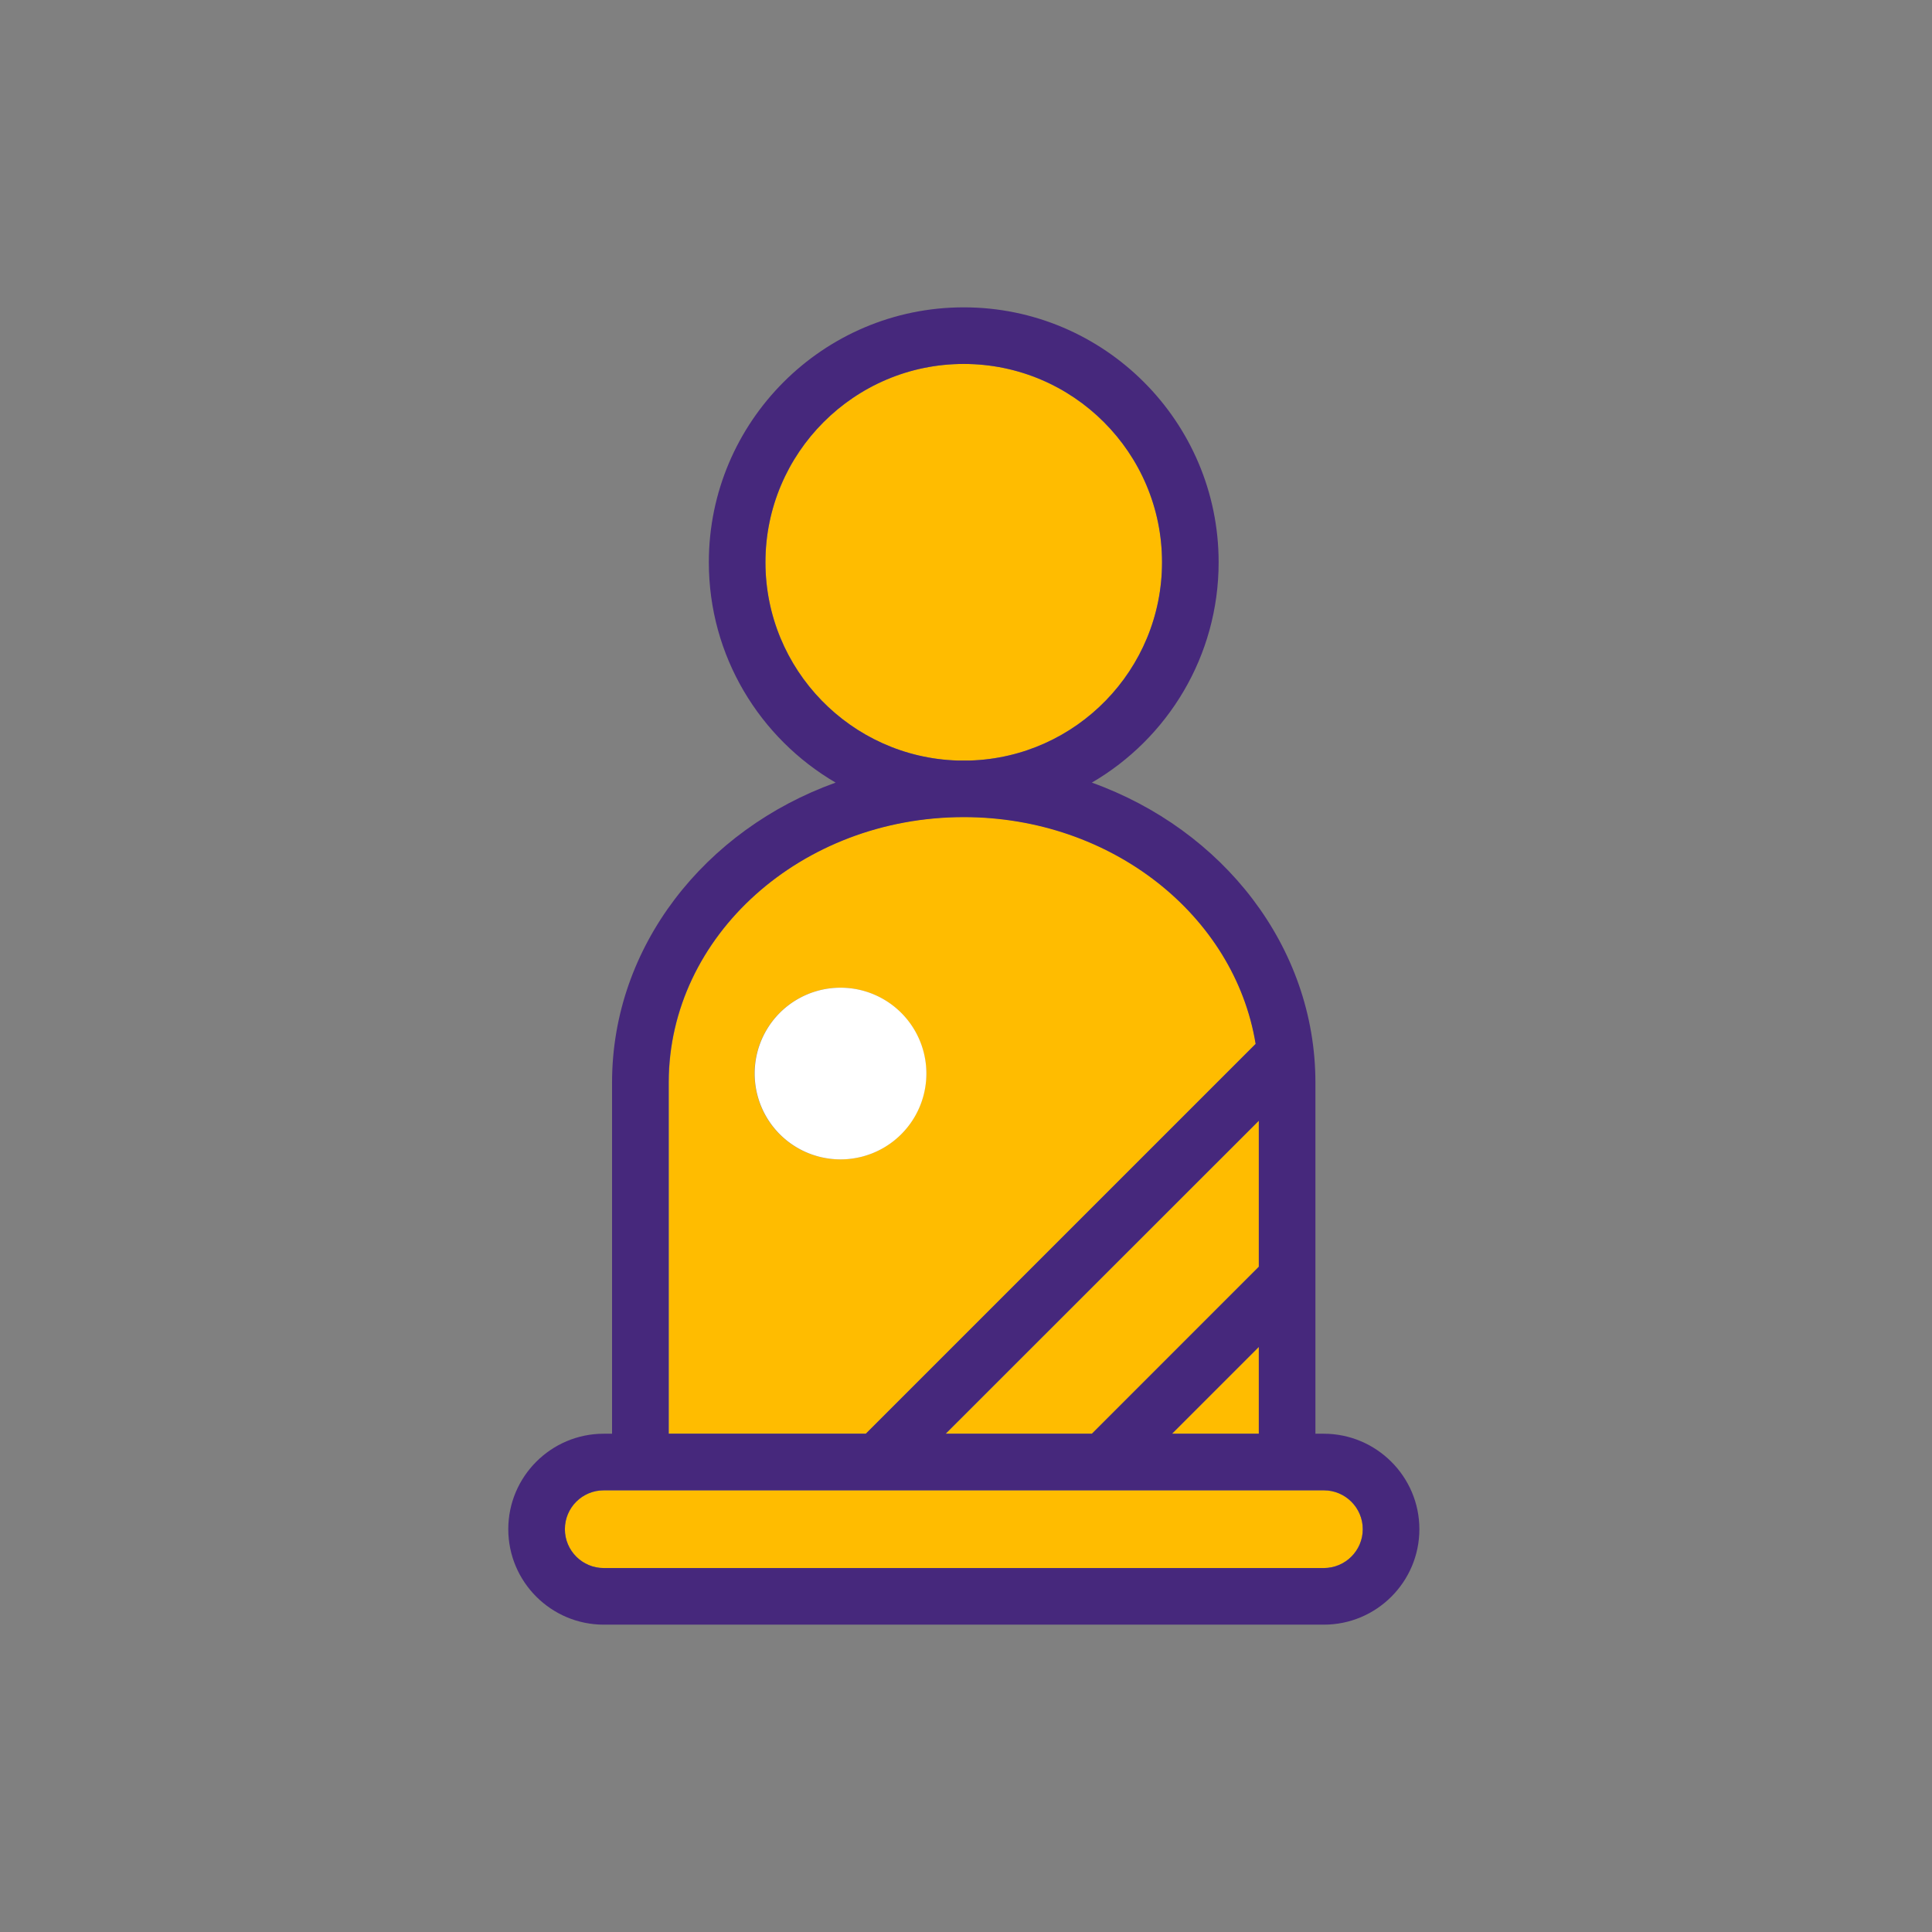 <?xml version="1.0" encoding="utf-8"?>
<!-- Uploaded to: SVG Repo, www.svgrepo.com, Generator: SVG Repo Mixer Tools -->
<svg width="800px" height="800px" viewBox="0 0 1024 1024" class="icon"  version="1.1" xmlns="http://www.w3.org/2000/svg"><rect x="0" y="0" width="1024" height="1024" fill="#808080" stroke="none"/><path d="M507.6 403.1h6.4c56.5-1.7 101.9-48.2 101.9-105.1 0-58-47.2-105.1-105.1-105.1S405.7 240.1 405.7 298c0 56.9 45.4 103.4 101.9 105.1zM578.8 759.9l88.4-88.5V594L501.3 759.9zM665.6 553.2C654.5 485.3 589.3 433 510.9 433c-86.1 0-156.2 62.9-156.4 140.4v186.4H459l206.6-206.6zM399.9 569c0-25.1 20.4-45.5 45.5-45.5s45.5 20.4 45.5 45.5-20.4 45.5-45.5 45.5-45.5-20.3-45.5-45.5zM621.2 759.9h46v-46zM701.6 789.9H320c-11.3 0-20.6 9.2-20.6 20.6s9.2 20.6 20.6 20.6h381.7c11.3 0 20.6-9.2 20.6-20.6s-9.3-20.6-20.7-20.6z" fill="#FFBC00" /><path d="M701.6 759.9h-4.4V573.8c0-72.2-49.2-134.1-118.5-159 40.2-23.4 67.2-67 67.2-116.8 0-74.5-60.6-135.1-135.1-135.1S375.7 223.5 375.7 298c0 49.8 27 93.3 67.2 116.8-69.3 24.9-118.5 86.8-118.5 159v186.1H320c-27.9 0-50.6 22.7-50.6 50.6s22.7 50.6 50.6 50.6h381.7c27.9 0 50.6-22.7 50.6-50.6s-22.8-50.6-50.7-50.6z m0 71.2H320c-11.3 0-20.6-9.2-20.6-20.6s9.2-20.6 20.6-20.6h381.7c11.3 0 20.6 9.2 20.6 20.6s-9.3 20.6-20.7 20.6z m-80.4-71.2l46-46v46h-46z m46-88.5l-88.5 88.5h-77.5l166-165.9v77.4zM510.8 192.9c58 0 105.1 47.2 105.1 105.1 0 56.9-45.4 103.4-101.9 105.1h-6.4c-56.5-1.7-101.9-48.2-101.9-105.1 0-57.9 47.1-105.1 105.1-105.1zM354.4 573.5c0.2-77.5 70.3-140.4 156.4-140.4 78.5 0 143.6 52.3 154.7 120.2L458.9 759.9H354.4V573.5z" fill="#46287C" /><path d="M445.5 569m-45.5 0a45.5 45.5 0 1 0 91 0 45.5 45.5 0 1 0-91 0Z" fill="#FFFFFF" /></svg>